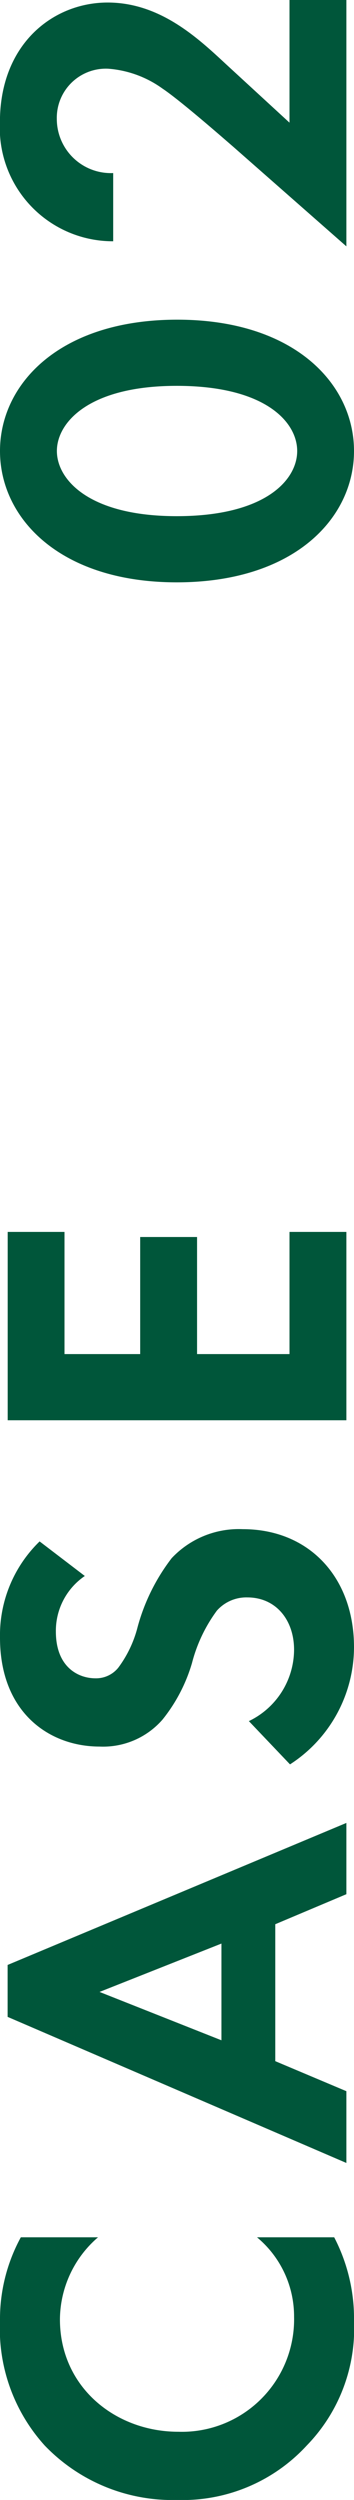 <svg xmlns="http://www.w3.org/2000/svg" width="24.395" height="171.885" viewBox="0 0 24.395 171.885">
  <path id="パス_41973" data-name="パス 41973" d="M-68.268-6.16a7.069,7.069,0,0,1-5.46,2.555,7.733,7.733,0,0,1-7.91-7.98c0-4.305,3.045-8.155,7.735-8.155a7.508,7.508,0,0,1,5.635,2.625v-5.32a11.734,11.734,0,0,0-5.74-1.435,11.948,11.948,0,0,0-8.575,3.08,12.205,12.205,0,0,0-3.745,9.135A11.635,11.635,0,0,0-82.583-2.73,11.509,11.509,0,0,0-74.043.525,12.089,12.089,0,0,0-68.268-.84ZM-44.678,0h4.9l-9.765-23.345h-3.57L-63.158,0h4.935l2.065-4.9h9.415ZM-54.723-8.61l3.325-8.4,3.325,8.4Zm34.3-12.53a8.978,8.978,0,0,0-6.615-2.73c-5.18,0-7.49,3.43-7.49,6.86a5.433,5.433,0,0,0,1.855,4.34,11.233,11.233,0,0,0,3.885,2.03,10.457,10.457,0,0,1,3.605,1.715,2.711,2.711,0,0,1,.91,2.1c0,1.96-1.54,3.22-3.605,3.22a5.474,5.474,0,0,1-4.9-3.115l-2.975,2.835A9.609,9.609,0,0,0-27.7.525c4.83,0,8.12-3.115,8.12-7.665a6.35,6.35,0,0,0-1.995-4.9A13.582,13.582,0,0,0-26.3-14.385a7.958,7.958,0,0,1-2.8-1.33,1.966,1.966,0,0,1-.735-1.575c0-1.19.77-2.73,3.22-2.73A4.56,4.56,0,0,1-22.8-18.025Zm21.28-2.2h-12.95V0H.857V-3.92h-8.4v-6.37H.507v-3.92h-8.05v-5.215h8.4ZM54.548.525c4.655,0,9.03-4.165,9.03-12.18,0-8.05-4.375-12.215-9.03-12.215s-9.03,4.165-9.03,12.18C45.517-3.64,49.892.525,54.548.525Zm0-20.475c1.96,0,4.48,2.205,4.48,8.26,0,6.09-2.485,8.3-4.48,8.3s-4.48-2.205-4.48-8.3C50.067-17.745,52.587-19.95,54.548-19.95ZM68.618,0h16.94V-3.92H77.123L81.148-8.3c1.82-1.96,4.235-4.55,4.235-8.155,0-3.71-2.8-7.42-8.225-7.42a7.792,7.792,0,0,0-8.19,7.805h4.69a3.726,3.726,0,0,1,3.71-3.885,3.383,3.383,0,0,1,3.465,3.535,7.328,7.328,0,0,1-1.365,3.745c-.84,1.26-3.57,4.375-3.99,4.865Z" transform="translate(23.87 85.557) rotate(-90)" fill="#00563a"/>
</svg>
